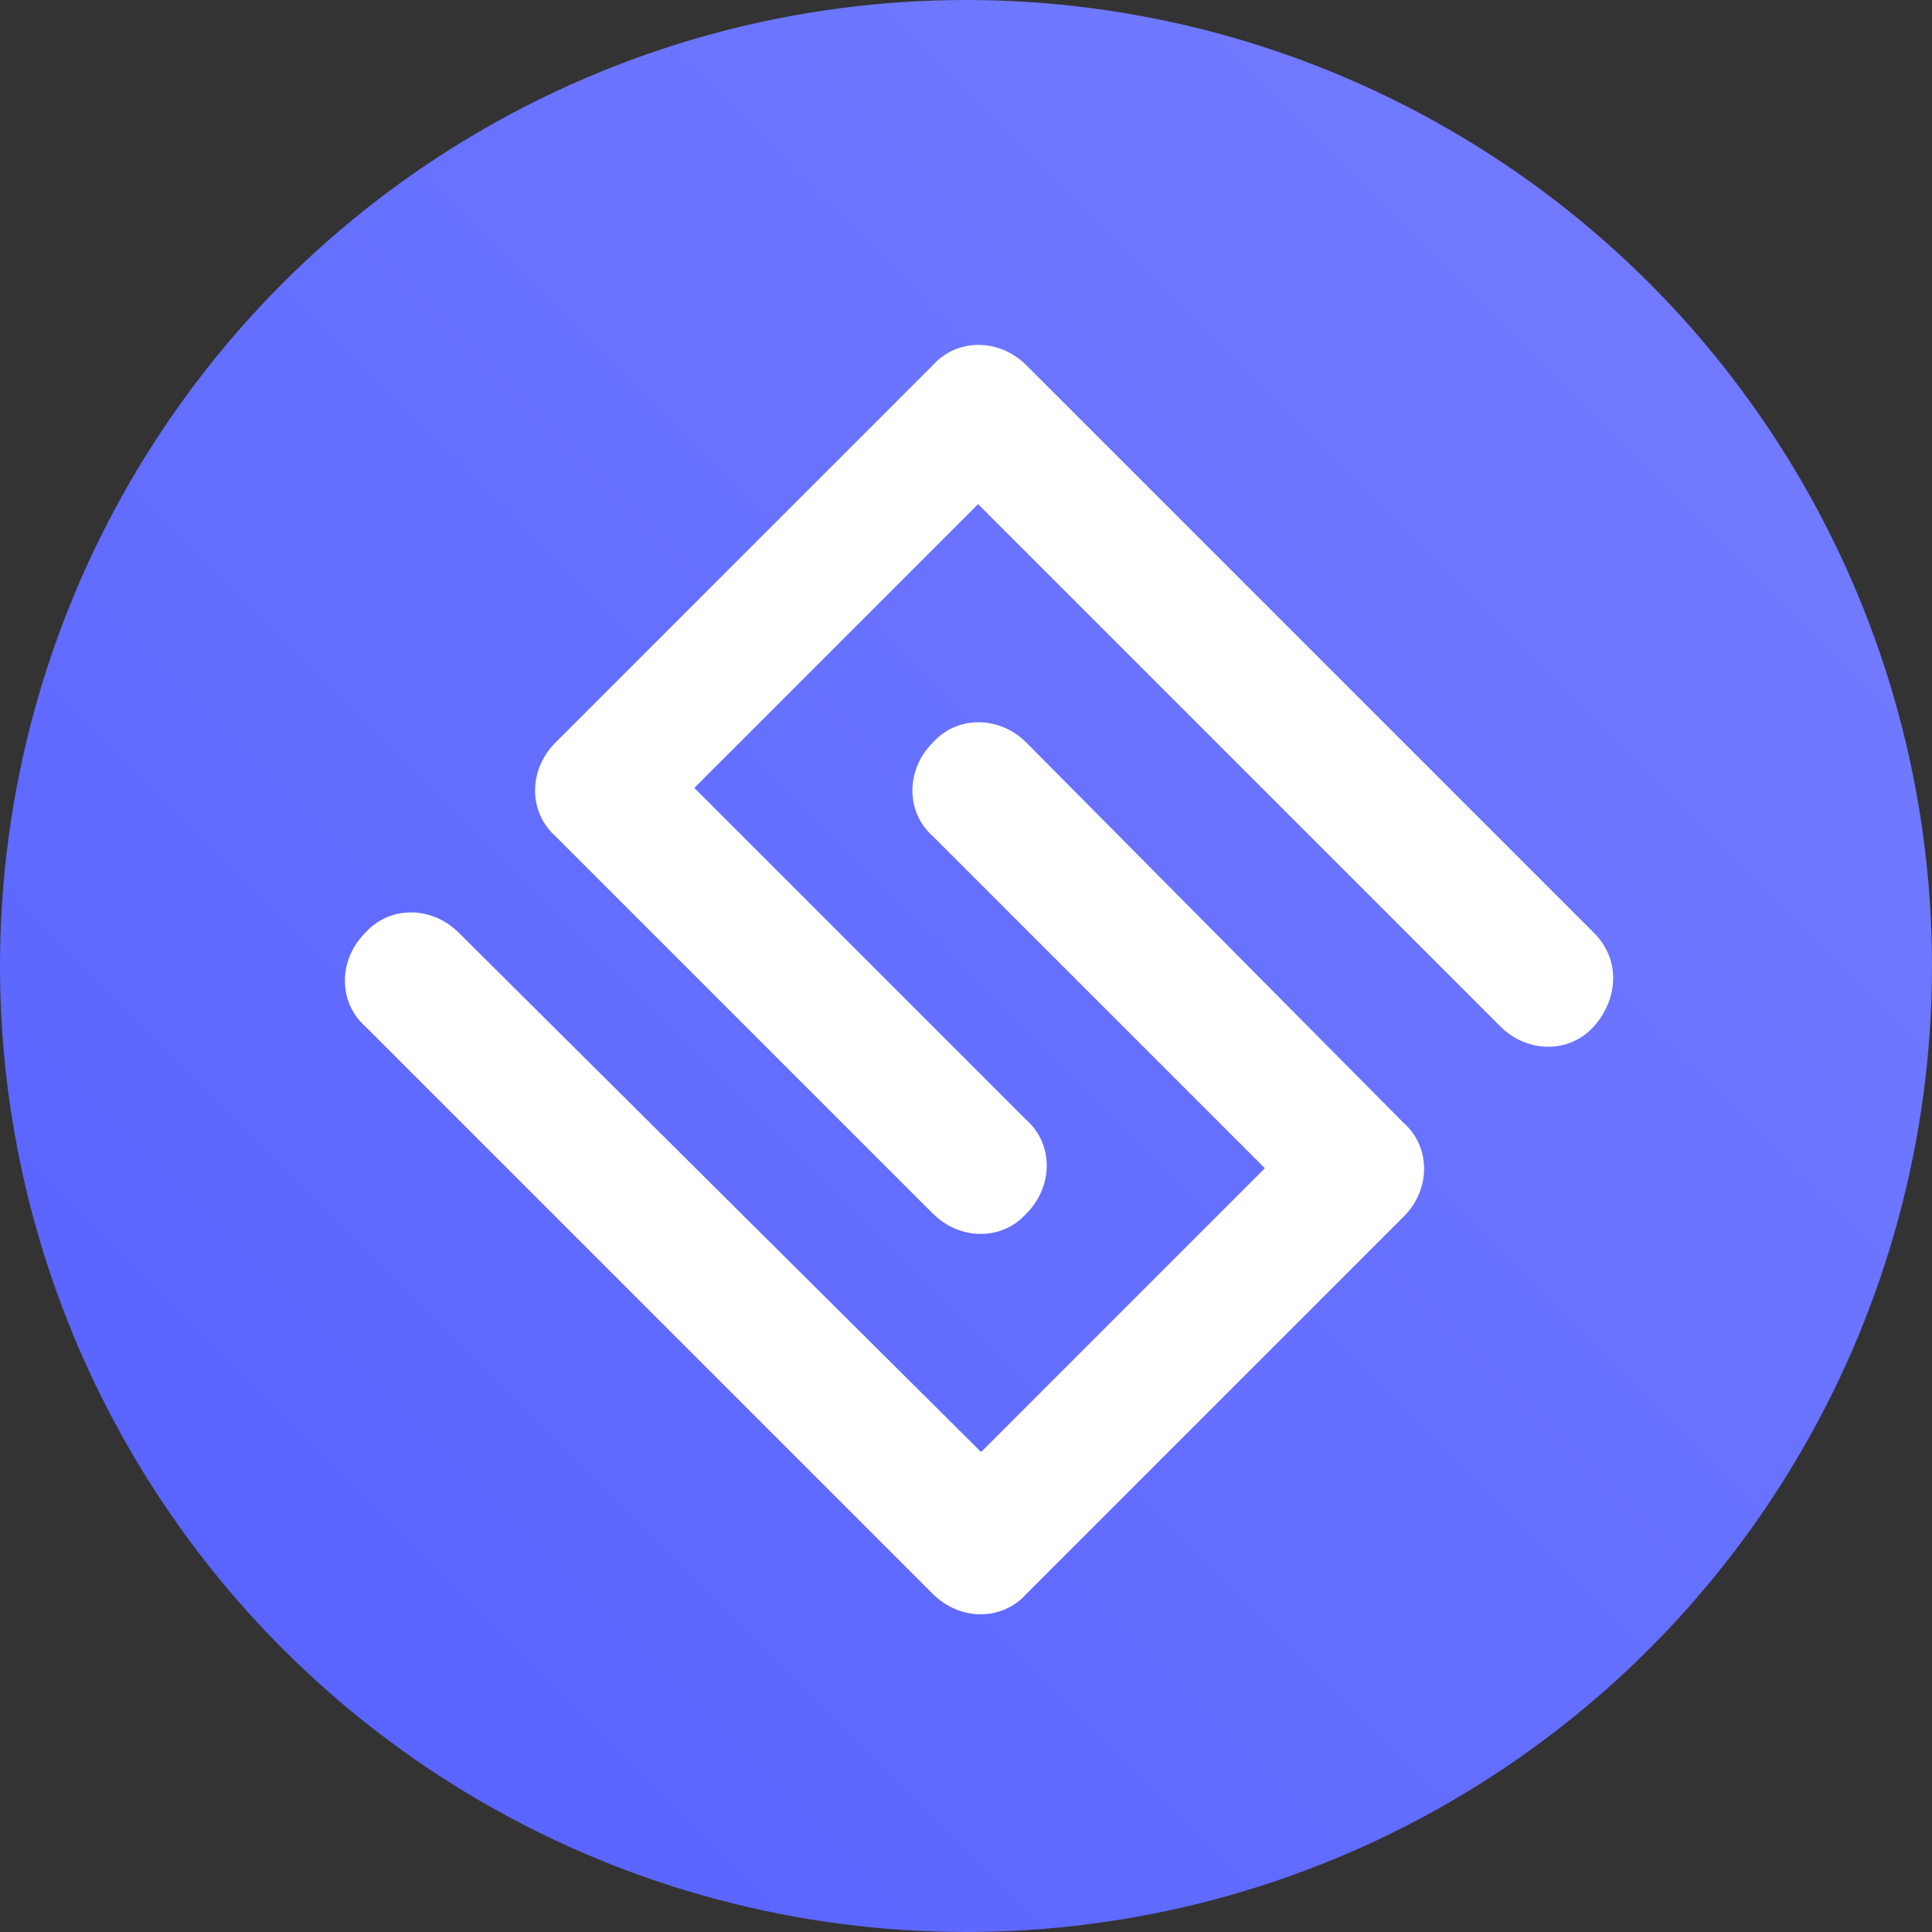 <?xml version="1.0" encoding="utf-8"?>
<!-- Generator: Adobe Illustrator 21.0.0, SVG Export Plug-In . SVG Version: 6.00 Build 0)  -->
<svg version="1.1" id="Layer_1" xmlns="http://www.w3.org/2000/svg" xmlns:xlink="http://www.w3.org/1999/xlink" x="0px" y="0px"
	 viewBox="0 0 64 64" style="enable-background:new 0 0 64 64;" xml:space="preserve">
<rect x="0" y="0" width="64" height="64" fill="#333333" stroke="none"/>
<style type="text/css">
	.st0{fill:url(#Oval_1_);}
	.st1{fill:#FFFFFF;}
</style>
<title>Coin / PBQ</title>
<desc>Created with Sketch.</desc>
<linearGradient id="Oval_1_" gradientUnits="userSpaceOnUse" x1="-170.281" y1="2.719" x2="-171.281" y2="3.719" gradientTransform="matrix(64 0 0 64 10962 -174)">
	<stop  offset="0" style="stop-color:#767FFF"/>
	<stop  offset="1" style="stop-color:#5560FF"/>
</linearGradient>
<circle id="Oval" class="st0" cx="32" cy="32" r="32"/>
<g>
	<path class="st1" d="M52.8,30.9L34,12.1c-0.9-0.9-2.3-0.9-3.1,0L18.4,24.6c-0.9,0.9-0.9,2.3,0,3.1l12.5,12.5c0.9,0.9,2.3,0.9,3.1,0
		c0.9-0.9,0.9-2.3,0-3.1l-11-11l9.4-9.4L49.7,34c0.9,0.9,2.3,0.9,3.1,0C53.6,33.1,53.7,31.8,52.8,30.9z"/>
	<path class="st1" d="M12.1,34l18.8,18.8c0.9,0.9,2.3,0.9,3.1,0l12.5-12.5c0.9-0.9,0.9-2.3,0-3.1L34,24.6c-0.9-0.9-2.3-0.9-3.1,0
		c-0.9,0.9-0.9,2.3,0,3.1l11,11l-9.4,9.4L15.2,30.9c-0.9-0.9-2.3-0.9-3.1,0C11.2,31.8,11.2,33.2,12.1,34z"/>
</g>
</svg>
